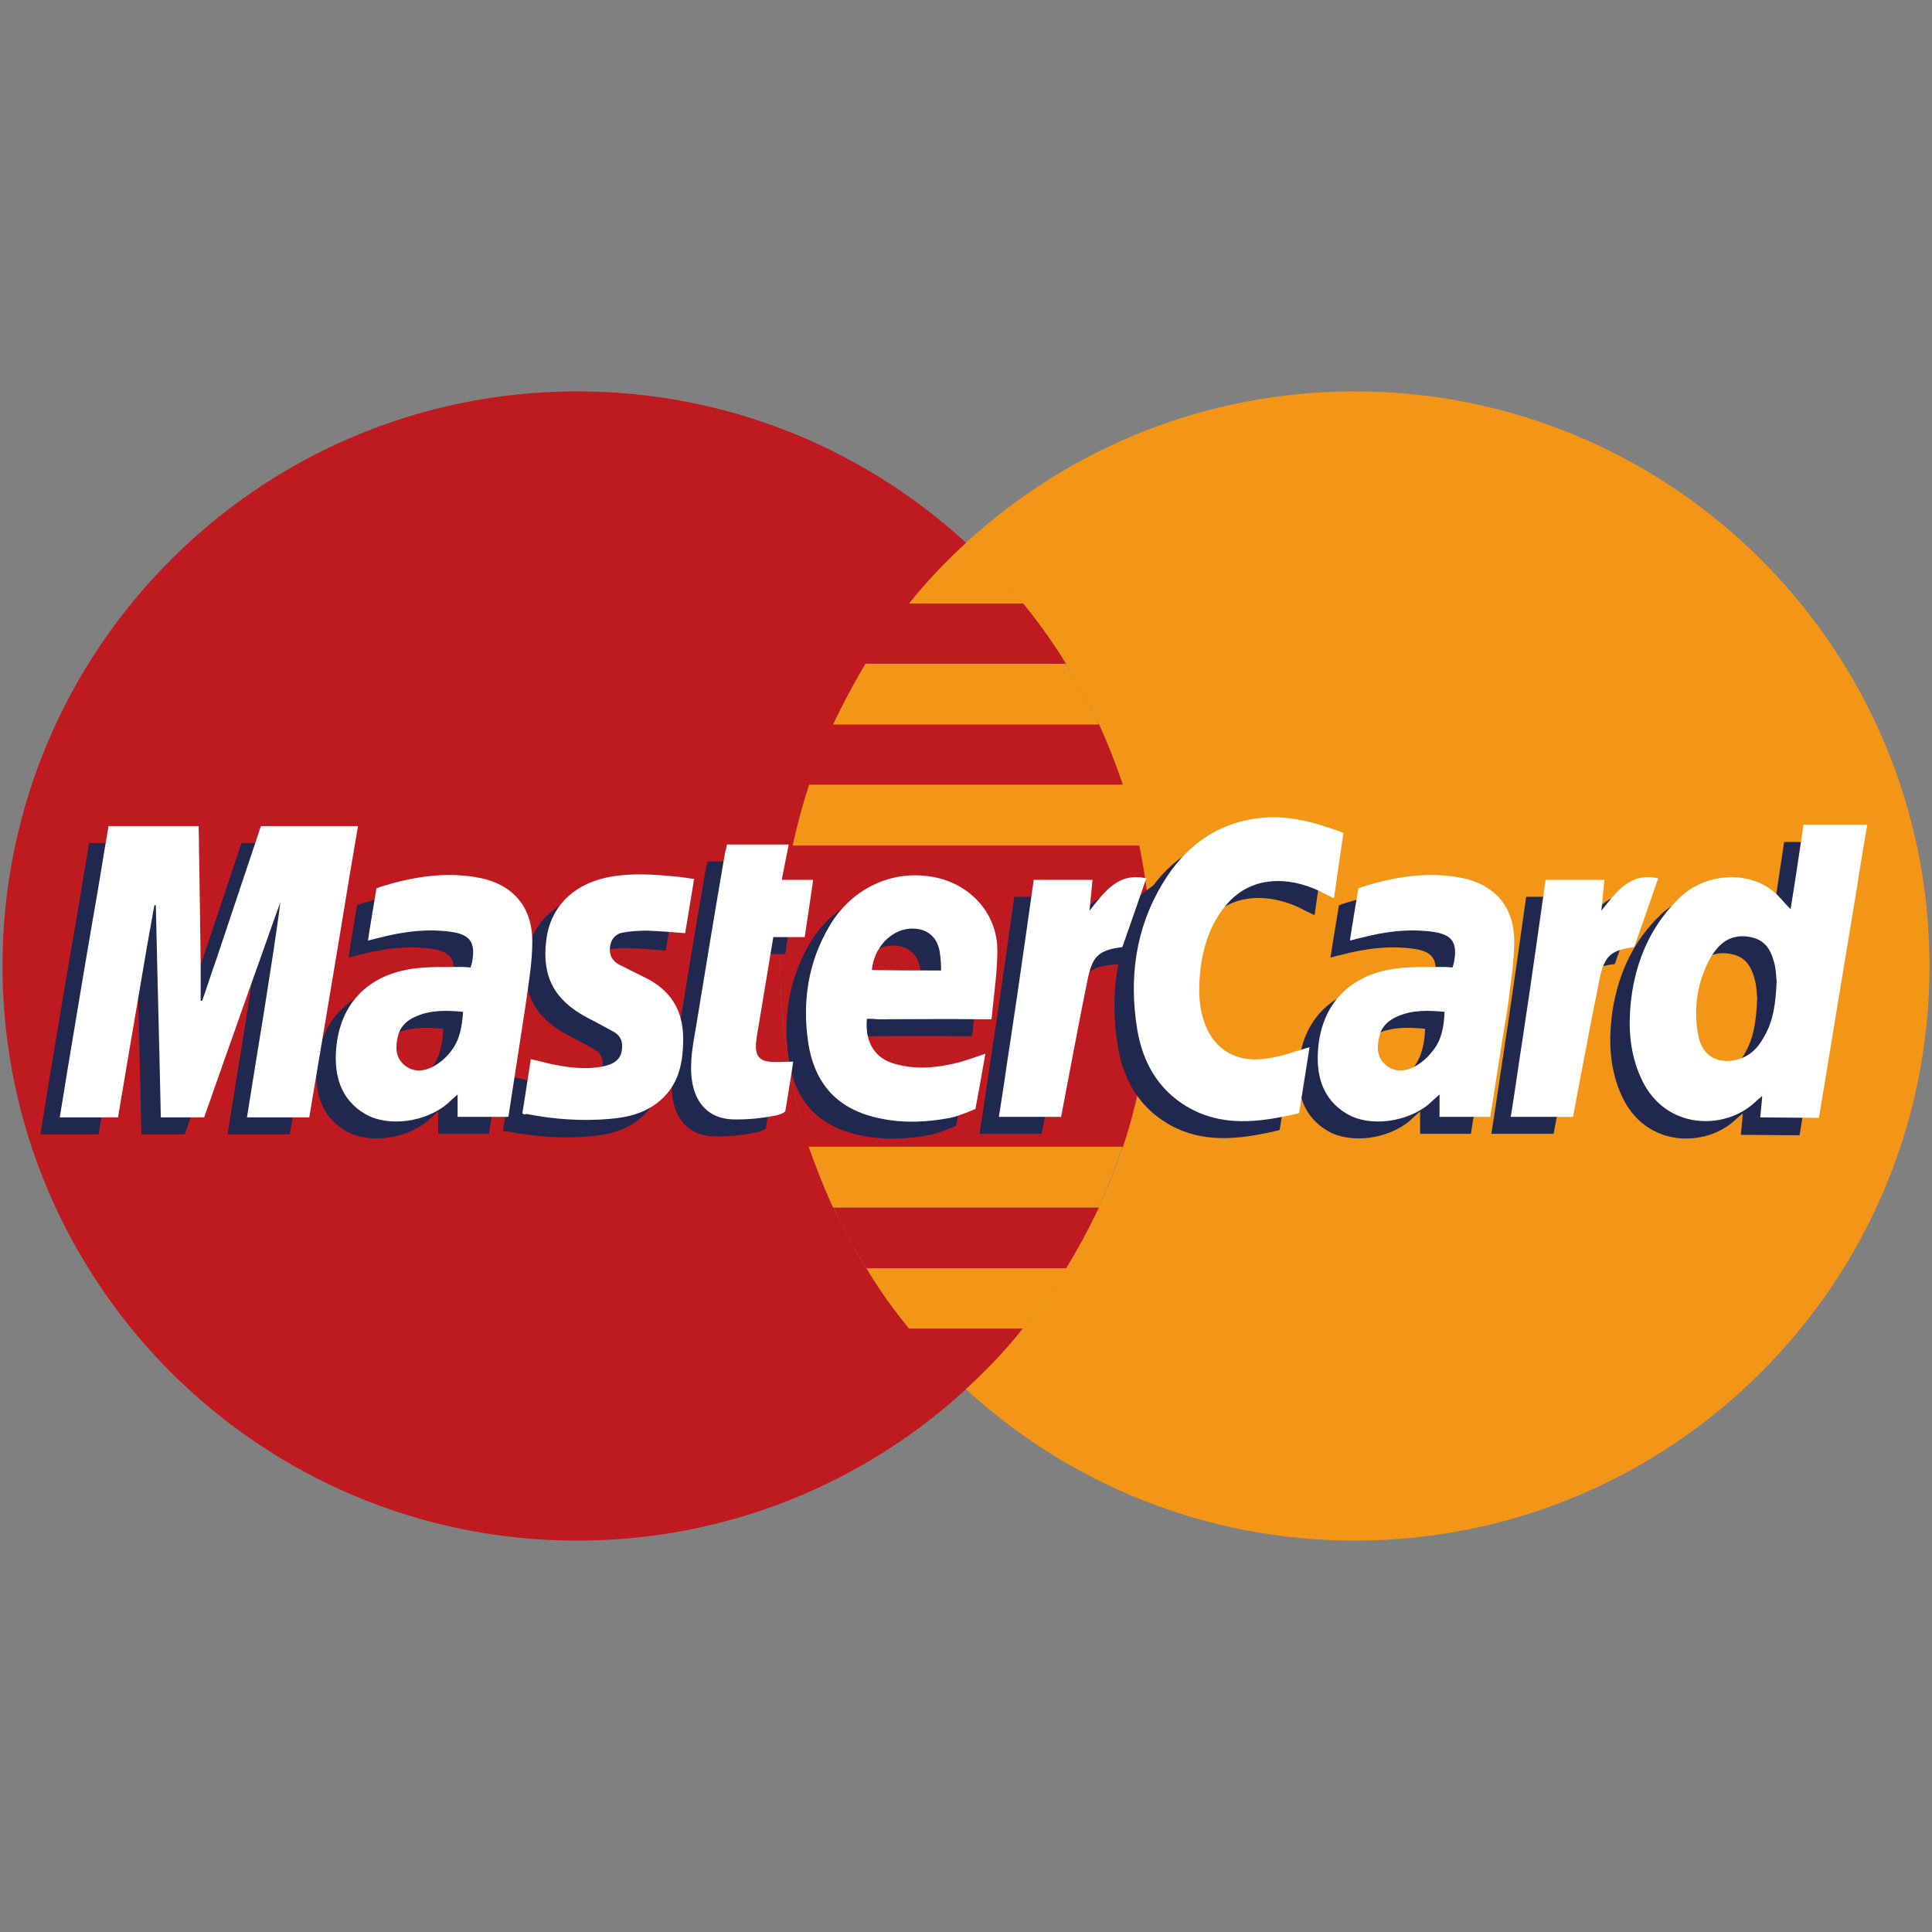 <?xml version="1.0" encoding="utf-8"?>
<!-- Generator: Adobe Illustrator 24.0.1, SVG Export Plug-In . SVG Version: 6.00 Build 0)  -->
<svg version="1.1" id="レイヤー_1" xmlns="http://www.w3.org/2000/svg" xmlns:xlink="http://www.w3.org/1999/xlink" x="0px"
	 y="0px" width="388px" height="388px" viewBox="0 0 388 388" style="enable-background:new 0 0 388 388;" xml:space="preserve">
<rect x="0" y="0" width="388" height="388" fill="#808080" stroke="none"/>
<style type="text/css">
	.st0{fill:#BF1A20;}
	.st1{fill:#F39517;}
	.st2{fill-rule:evenodd;clip-rule:evenodd;fill:#202850;}
	.st3{fill-rule:evenodd;clip-rule:evenodd;fill:#FFFFFF;}
</style>
<g>
	<g>
		<path class="st0" d="M156.7,194c0-33.6,14.4-63.9,37.3-85c-20.6-18.9-48-30.4-78.1-30.4C52.2,78.6,0.5,130.3,0.5,194
			s51.7,115.4,115.4,115.4c30.1,0,57.5-11.5,78.1-30.4C171.1,257.9,156.7,227.6,156.7,194z"/>
		<path class="st1" d="M272.1,78.6c-30.1,0-57.5,11.5-78.1,30.4c22.9,21.1,37.3,51.4,37.3,85c0,33.6-14.4,63.9-37.3,85
			c20.6,18.9,48,30.4,78.1,30.4c63.7,0,115.4-51.7,115.4-115.4S335.8,78.6,272.1,78.6z"/>
		<path class="st0" d="M156.7,194c0,12.7,2.1,24.9,5.8,36.4h63c3.8-11.4,5.8-23.7,5.8-36.4c0-8.3-0.9-16.4-2.5-24.2h-69.6
			C157.5,177.6,156.7,185.7,156.7,194z"/>
		<path class="st0" d="M205.4,266.8h-22.9c3.5,4.3,7.3,8.4,11.4,12.2C198.1,275.2,201.9,271.2,205.4,266.8z"/>
		<path class="st1" d="M182.6,266.8h22.9c3.1-3.9,6-7.9,8.7-12.2h-40.2C176.5,258.9,179.4,263,182.6,266.8z"/>
		<path class="st0" d="M214.1,254.7c2.4-3.9,4.6-8,6.6-12.2h-53.3c1.9,4.2,4.1,8.3,6.6,12.2H214.1z"/>
		<path class="st1" d="M167.3,242.5h53.3c1.8-3.9,3.4-8,4.8-12.2h-63C163.9,234.5,165.5,238.6,167.3,242.5z"/>
		<path class="st0" d="M162.5,157.6h63c-1.4-4.2-3-8.2-4.8-12.2h-53.3C165.5,149.4,163.9,153.5,162.5,157.6z"/>
		<path class="st1" d="M167.3,145.5h53.3c-1.9-4.2-4.1-8.3-6.6-12.2h-40.2C171.5,137.2,169.3,141.3,167.3,145.5z"/>
		<path class="st0" d="M173.9,133.3h40.2c-2.6-4.2-5.5-8.3-8.7-12.2h-22.9C179.4,125,176.5,129.1,173.9,133.3z"/>
		<path class="st1" d="M182.6,121.2h22.9c-3.5-4.3-7.3-8.4-11.4-12.2C189.9,112.8,186.1,116.8,182.6,121.2z"/>
		<path class="st1" d="M162.5,157.6c-1.3,4-2.4,8-3.3,12.2h69.6c-0.9-4.1-2-8.2-3.3-12.2H162.5z"/>
	</g>
	<g>
		<path class="st2" d="M36.7,204.4c1-2.8,1.9-5.7,2.9-8.5c2.8-8.4,8.9-26.6,8.9-26.6H68c0,0-1,5.9-1.5,8.8
			c-2.3,14.2-8.3,49.7-8.3,49.7s-8.5,0-12.5,0c1.2-7.4,2.3-14.5,3.5-21.7c1.1-7.2,2.3-14.3,3.2-21.5c-1.9,5.2-3.7,10.5-5.6,15.7
			c-3.1,8.7-9.7,27.5-9.7,27.5s-6.1,0-8.7,0c-0.3-14.3-0.7-28.4-1-42.6c-0.1,0-0.2,0-0.3,0c-0.5,2.8-1,5.6-1.5,8.4
			c-1.9,11-5.8,34.2-5.8,34.2l-11.7,0c0,0,1.1-6.6,1.6-9.8c2-12,4-24.1,6.1-36.1c0.6-3.8,2.1-12.6,2.1-12.6H36
			c0,0,0.3,18.8,0.4,27.4c0,2.6,0,5.2,0,7.7C36.5,204.4,36.6,204.4,36.7,204.4z"/>
		<path class="st2" d="M349.6,227.9c0,0,0.3-2.7,0.4-4.3c-0.7,0.6-1.1,0.9-1.5,1.3c-6,5.6-17.9,5.6-22.7-4.6
			c-2.7-5.7-2.8-11.7-1.9-17.7c1.2-7.3,4.2-13.7,9.6-18.9c4.9-4.7,13.3-5.5,18.6-1.3c1.3,1,2.2,2.3,3.6,3.7c0.6-3.5,2.6-17,2.6-17
			h12.8c0,0-1.5,8.7-2,12.2c-1.5,9.1-3,18.2-4.5,27.2c-1,6.1-3.2,19.5-3.2,19.5L349.6,227.9z M352.9,200.5c-0.1-0.8-0.1-2.1-0.4-3.4
			c-0.6-2.5-1.6-4.7-4.4-5.4c-2.7-0.7-5.2-0.1-7.1,2.1c-0.8,0.9-1.5,2-2,3.1c-2.2,4.6-2.8,9.6-1.8,14.6c0.8,4.1,4.1,5.8,8.1,4.6
			c2.3-0.7,3.8-2.2,4.9-4.2C352.3,208.5,352.7,204.8,352.9,200.5z"/>
		<path class="st2" d="M98.2,227.7l-10.2,0l0-4.5c-0.9,0.8-1.5,1.3-2.1,1.9c-4.4,3.7-11.9,4.7-16.5,2c-4.9-2.9-6.2-7.7-5.8-12.9
			c0.7-9.2,6.4-15.1,15.7-16.3c3.3-0.4,6.6-0.3,9.9-0.3c0.4,0,1.4,0.1,1.4,0.1s0.3-0.8,0.4-1.6c0.5-3.4-0.5-4.9-3.9-5.5
			c-5.1-0.8-10.2-0.1-15.1,1.2c-0.6,0.1-1.1,0.3-2,0.5c0.1-0.9,1.7-10.5,1.7-10.5s0.6-0.2,0.8-0.3c6.1-1.9,12.3-3,18.8-2
			c7.4,1.1,11.7,5.6,11.7,13c0,4.4-0.8,8.7-1.4,13.1C100.5,212.7,98.2,227.7,98.2,227.7z M89,206.6c-3.3-0.3-6.4-0.4-9.4,0.9
			c-1.7,0.7-3.1,1.9-3.6,3.7c-0.6,2.2-0.7,4.4,1.1,6c1.8,1.6,4,1.4,5.9,0.4c1.3-0.7,2.6-1.8,3.5-3C88.4,212.4,88.9,209.6,89,206.6z"
			/>
		<path class="st2" d="M295.4,227.7l-10.2,0l0-4.5c-0.9,0.8-1.5,1.3-2.1,1.9c-4.4,3.7-11.9,4.7-16.5,2c-4.9-2.9-6.2-7.7-5.8-12.9
			c0.7-9.2,6.4-15.1,15.7-16.3c3.3-0.4,6.6-0.3,9.9-0.3c0.4,0,1.4,0.1,1.4,0.1s0.3-0.8,0.4-1.6c0.5-3.4-0.5-4.9-3.9-5.5
			c-5.1-0.8-10.2-0.1-15.1,1.2c-0.6,0.1-1.1,0.3-2,0.5c0.1-0.9,1.7-10.5,1.7-10.5s0.6-0.2,0.8-0.3c6.1-1.9,12.3-3,18.8-2
			c7.4,1.1,11.7,5.6,11.7,13c0,4.4-0.8,8.7-1.3,13.1C297.7,212.7,295.4,227.7,295.4,227.7z M286.2,206.6c-3.3-0.3-6.4-0.4-9.4,0.9
			c-1.7,0.7-3.1,1.9-3.6,3.7c-0.6,2.2-0.7,4.4,1.1,6c1.8,1.6,4,1.4,5.9,0.4c1.3-0.7,2.6-1.8,3.5-3
			C285.5,212.4,286.1,209.6,286.2,206.6z"/>
		<path class="st2" d="M170.2,208c-0.4,4.2,1.2,7.6,5.1,8.9c4.4,1.4,8.8,1,13.2-0.1c1.8-0.5,3.5-1.1,5.5-1.8c-0.4,2.4-2,11.1-2,11.1
			s-3.4,1.5-5.1,1.8c-4.7,0.9-9.4,1.1-14.1,0.1c-8.3-1.7-13.1-6.7-14.4-15.3c-1.2-8.2,0-16,4.2-23.2c4.7-8.1,13.5-11.9,22.2-9.7
			c6.8,1.8,11.6,7.5,11.6,14.5c0,4-0.6,8.1-1,12.1c0,0.6-0.2,1.7-0.2,1.7s-1.1,0-1.8,0c-7.1-0.1-14.1,0-21.2,0
			C171.7,208,170.7,208,170.2,208z M185.1,198.3c0-1.4-0.1-2.7-0.3-3.9c-0.6-3.1-2.8-4.7-6-4.5c-3.8,0.3-7.2,3.8-7.6,8.3
			C175.7,198.3,180.3,198.3,185.1,198.3z"/>
		<path class="st2" d="M259.1,213.7c-0.4,2.6-2.1,13.2-2.1,13.2s-0.5,0.2-0.6,0.2c-7.5,1.7-14.9,2.7-22-1.5
			c-5.8-3.5-8.8-8.9-9.9-15.4c-1.7-10.3-0.4-20.3,5.1-29.4c4.4-7.3,10.7-12.1,19.4-13.1c5.6-0.7,11,0.8,16.2,2.7
			c0.2,0.1,0.7,0.3,0.7,0.3s-1.3,8.7-1.9,13.1c-1.2-0.6-2.1-1-3-1.5c-6.2-2.9-13.7-3.1-18.7,2.9c-3,3.6-4.5,8-5.1,12.7
			c-0.4,3.7-0.5,7.3,0.8,10.9c2.1,5.9,7.1,8.2,13,7.1C253.7,215.5,256.3,214.5,259.1,213.7z"/>
		<path class="st2" d="M101,227.1c0.6-3.6,1.1-7.2,1.7-10.9c1.3,0.3,2.5,0.6,3.7,0.9c3.7,0.8,7.4,1.3,11.1,0.5
			c1.8-0.4,3.3-1.3,3.5-3.3c0.2-1.5-0.2-2.7-1.5-3.5c-1.8-1-3.7-2-5.6-3c-6.5-3.5-9-8.2-8.1-15.5c0.8-6.4,5-10.9,11.8-12.5
			c5-1.1,9.9-0.7,14.9-0.2c1,0.1,1.9,0.3,3,0.4c-0.6,3.7-1.2,7.2-1.8,10.9c-2.6-0.2-5.1-0.4-7.6-0.5c-1.7,0-3.4,0.1-5,0.4
			c-1.5,0.3-2.4,1.5-2.5,3c-0.2,1.5,0.5,2.7,1.8,3.4c1.8,0.9,3.6,1.8,5.4,2.7c5,2.5,7.5,6.5,7.5,12.2c0,4.7-0.8,9.1-4.6,12.4
			c-2.9,2.5-6.4,3.4-10.1,3.7c-5.6,0.5-11.3,0.1-16.8-1C101.5,227.3,101.4,227.2,101,227.1z"/>
		<path class="st2" d="M142.1,173c4.2,0,8.2,0,12.4,0c-0.5,2.4-0.9,4.6-1.4,7.1c2.1,0,4.1,0,6.3,0c-0.4,3-1.7,11.5-1.7,11.5l-6.3,0
			c0,0-2.4,14.4-3.3,19.9c-0.1,0.7-0.2,1.4-0.2,2.1c0,1.8,0.8,2.8,2.6,3c1.5,0.2,3.1,0,4.9,0c-0.2,1.6-1.6,10-1.6,10
			c-0.4,0.4-1.5,0.8-2.3,0.9c-2.3,0.4-4.9,0.8-8.4,0.7c-4.5-0.2-7.3-3.1-8-7.6c-0.6-3.8,0.2-7.5,0.8-11.1
			c1.9-11.6,3.8-23.2,5.8-34.8C141.8,174.3,141.9,173.7,142.1,173z"/>
		<path class="st2" d="M299.5,227.7c0.9-5.5,1.6-10.7,2.4-15.8c1.4-9,4.6-31.8,4.6-31.8h11.8c0,0-0.4,4.4-0.6,6.2
			c3-3.8,5.8-7.8,11.4-6.5c-1.6,4.7-3.2,9.2-4.8,13.8c-4.5,0.6-5.9,1.6-6.9,6.1c-1.7,8.3-5.4,28-5.4,28S302.7,227.7,299.5,227.7z"/>
		<path class="st2" d="M196.7,227.7c0.9-5.5,1.6-10.7,2.4-15.8c1.4-9,4.6-31.8,4.6-31.8h11.8c0,0-0.4,4.4-0.6,6.2
			c3-3.8,5.8-7.8,11.4-6.5c-1.6,4.7-3.2,9.2-4.8,13.8c-4.5,0.6-5.9,1.6-6.9,6.1c-1.7,8.3-5.4,28-5.4,28S199.9,227.7,196.7,227.7z"/>
		<path class="st2" d="M218.9,195.2c0,0,1.2-1.5,6-1.5l1.7,0.2l5.5-16.4C232.1,177.5,220.7,184.8,218.9,195.2z"/>
	</g>
	<g>
		<path class="st3" d="M40.6,201c1-2.8,1.9-5.7,2.9-8.5c2.8-8.4,8.9-26.6,8.9-26.6h19.5c0,0-1,5.9-1.5,8.8
			c-2.3,14.2-8.3,49.7-8.3,49.7s-8.5,0-12.5,0c1.2-7.4,2.3-14.5,3.5-21.7c1.1-7.2,2.3-14.3,3.2-21.5c-1.9,5.2-3.7,10.5-5.6,15.7
			c-3.1,8.7-9.7,27.5-9.7,27.5s-6.1,0-8.7,0c-0.3-14.3-0.7-28.4-1-42.6c-0.1,0-0.2,0-0.3,0c-0.5,2.8-1,5.6-1.5,8.4
			c-1.9,11-5.8,34.2-5.8,34.2l-11.7,0c0,0,1.1-6.6,1.6-9.8c2-12,4-24.1,6.1-36.1c0.6-3.8,2.1-12.6,2.1-12.6h18.1
			c0,0,0.3,18.8,0.4,27.4c0,2.6,0,5.2,0,7.7C40.4,201,40.5,201,40.6,201z"/>
		<path class="st3" d="M353.5,224.4c0,0,0.3-2.7,0.4-4.3c-0.7,0.6-1.1,0.9-1.5,1.3c-6,5.6-17.9,5.6-22.7-4.6
			c-2.7-5.7-2.8-11.7-1.9-17.7c1.2-7.3,4.2-13.7,9.6-18.9c4.9-4.7,13.3-5.5,18.6-1.3c1.3,1,2.2,2.3,3.6,3.7c0.6-3.5,2.6-17,2.6-17
			h12.8c0,0-1.5,8.7-2,12.2c-1.5,9.1-3,18.2-4.5,27.2c-1,6.1-3.2,19.5-3.2,19.5L353.5,224.4z M356.8,197.1c-0.1-0.8-0.1-2.1-0.4-3.4
			c-0.6-2.5-1.6-4.7-4.4-5.4c-2.7-0.7-5.2-0.1-7.1,2.1c-0.8,0.9-1.5,2-2,3.1c-2.2,4.6-2.8,9.6-1.8,14.6c0.8,4.1,4.1,5.8,8.1,4.6
			c2.3-0.7,3.8-2.2,4.9-4.2C356.2,205.1,356.6,201.4,356.8,197.1z"/>
		<path class="st3" d="M102.1,224.3l-10.2,0l0-4.5c-0.9,0.8-1.5,1.3-2.1,1.9c-4.4,3.7-11.9,4.7-16.5,2c-4.9-2.9-6.2-7.7-5.8-12.9
			c0.7-9.2,6.4-15.1,15.7-16.3c3.3-0.4,6.6-0.3,9.9-0.3c0.4,0,1.4,0.1,1.4,0.1s0.3-0.8,0.4-1.6c0.5-3.4-0.5-4.9-3.9-5.5
			c-5.1-0.8-10.2-0.1-15.1,1.2c-0.6,0.1-1.1,0.3-2,0.5c0.1-0.9,1.7-10.5,1.7-10.5s0.6-0.2,0.8-0.3c6.1-1.9,12.3-3,18.8-2
			c7.4,1.1,11.7,5.6,11.7,13c0,4.4-0.8,8.7-1.4,13.1C104.4,209.3,102.1,224.3,102.1,224.3z M93,203.2c-3.3-0.3-6.4-0.4-9.4,0.9
			c-1.7,0.7-3.1,1.9-3.6,3.7c-0.6,2.2-0.7,4.4,1.1,6c1.8,1.6,4,1.4,5.9,0.4c1.3-0.7,2.6-1.8,3.5-3C92.3,209,92.8,206.2,93,203.2z"/>
		<path class="st3" d="M299.3,224.3l-10.2,0l0-4.5c-0.9,0.8-1.5,1.3-2.1,1.9c-4.4,3.7-11.9,4.7-16.5,2c-4.9-2.9-6.2-7.7-5.8-12.9
			c0.7-9.2,6.4-15.1,15.7-16.3c3.3-0.4,6.6-0.3,9.9-0.3c0.4,0,1.4,0.1,1.4,0.1s0.3-0.8,0.4-1.6c0.5-3.4-0.5-4.9-3.9-5.5
			c-5.1-0.8-10.2-0.1-15.1,1.2c-0.6,0.1-1.1,0.3-2,0.5c0.1-0.9,1.7-10.5,1.7-10.5s0.6-0.2,0.8-0.3c6.1-1.9,12.3-3,18.8-2
			c7.4,1.1,11.7,5.6,11.7,13c0,4.4-0.8,8.7-1.3,13.1C301.6,209.3,299.3,224.3,299.3,224.3z M290.1,203.2c-3.3-0.3-6.4-0.4-9.4,0.9
			c-1.7,0.7-3.1,1.9-3.6,3.7c-0.6,2.2-0.7,4.4,1.1,6c1.8,1.6,4,1.4,5.9,0.4c1.3-0.7,2.6-1.8,3.5-3C289.5,209,290,206.2,290.1,203.2z
			"/>
		<path class="st3" d="M174.1,204.6c-0.4,4.2,1.2,7.6,5.1,8.9c4.4,1.4,8.8,1,13.2-0.1c1.8-0.5,3.5-1.1,5.5-1.8
			c-0.4,2.4-2,11.1-2,11.1s-3.4,1.5-5.1,1.8c-4.7,0.9-9.4,1.1-14.1,0.1c-8.3-1.7-13.1-6.7-14.4-15.3c-1.2-8.2,0-16,4.2-23.2
			c4.7-8.1,13.5-11.9,22.2-9.7c6.8,1.8,11.6,7.5,11.6,14.5c0,4-0.6,8.1-1,12.1c0,0.6-0.2,1.7-0.2,1.7s-1.1,0-1.8,0
			c-7.1-0.1-14.1,0-21.2,0C175.6,204.6,174.7,204.6,174.1,204.6z M189,194.9c0-1.4-0.1-2.7-0.3-3.9c-0.6-3.1-2.8-4.7-6-4.5
			c-3.8,0.3-7.2,3.8-7.6,8.3C179.6,194.9,184.2,194.9,189,194.9z"/>
		<path class="st3" d="M263,210.3c-0.4,2.6-2.1,13.2-2.1,13.2s-0.5,0.2-0.6,0.2c-7.5,1.7-14.9,2.7-22-1.5c-5.8-3.5-8.8-8.9-9.9-15.4
			c-1.7-10.3-0.4-20.3,5.1-29.4c4.4-7.3,10.7-12.1,19.4-13.1c5.6-0.7,11,0.8,16.2,2.7c0.2,0.1,0.7,0.3,0.7,0.3s-1.3,8.7-1.9,13.1
			c-1.2-0.6-2.1-1-3-1.5c-6.2-2.9-13.7-3.1-18.7,2.9c-3,3.6-4.5,8-5.1,12.7c-0.4,3.7-0.5,7.3,0.8,10.9c2.1,5.9,7.1,8.2,13,7.1
			C257.6,212.1,260.2,211.1,263,210.3z"/>
		<path class="st3" d="M104.9,223.6c0.6-3.6,1.1-7.2,1.7-10.9c1.3,0.3,2.5,0.6,3.7,0.9c3.7,0.8,7.4,1.3,11.1,0.5
			c1.8-0.4,3.3-1.3,3.5-3.3c0.2-1.5-0.2-2.7-1.5-3.5c-1.8-1-3.7-2-5.6-3c-6.5-3.5-9-8.2-8.1-15.5c0.8-6.4,5-10.9,11.8-12.5
			c5-1.1,9.9-0.7,14.9-0.2c1,0.1,1.9,0.3,3,0.4c-0.6,3.7-1.2,7.2-1.8,10.9c-2.6-0.2-5.1-0.4-7.6-0.5c-1.7,0-3.4,0.1-5,0.4
			c-1.5,0.3-2.4,1.5-2.5,3c-0.2,1.5,0.5,2.7,1.8,3.4c1.8,0.9,3.6,1.8,5.4,2.7c5,2.5,7.5,6.5,7.5,12.2c0,4.7-0.8,9.1-4.6,12.4
			c-2.9,2.5-6.4,3.4-10.1,3.7c-5.6,0.5-11.3,0.1-16.8-1C105.4,223.9,105.3,223.8,104.9,223.6z"/>
		<path class="st3" d="M146,169.6c4.2,0,8.2,0,12.4,0c-0.5,2.4-0.9,4.6-1.4,7.1c2.1,0,4.1,0,6.3,0c-0.4,3-1.7,11.5-1.7,11.5l-6.3,0
			c0,0-2.4,14.4-3.3,19.9c-0.1,0.7-0.2,1.4-0.2,2.1c0,1.8,0.8,2.8,2.6,3c1.5,0.2,3.1,0,4.9,0c-0.2,1.6-1.6,10-1.6,10
			c-0.4,0.4-1.5,0.8-2.3,0.9c-2.3,0.4-4.9,0.8-8.4,0.7c-4.5-0.2-7.3-3.1-8-7.6c-0.6-3.8,0.2-7.5,0.8-11.1
			c1.9-11.6,3.8-23.2,5.8-34.8C145.7,170.8,145.9,170.3,146,169.6z"/>
		<path class="st3" d="M303.4,224.3c0.9-5.5,1.6-10.7,2.4-15.8c1.4-9,4.6-31.8,4.6-31.8h11.8c0,0-0.4,4.4-0.6,6.2
			c3-3.8,5.8-7.8,11.4-6.5c-1.6,4.7-3.2,9.2-4.8,13.8c-4.5,0.6-5.9,1.6-6.9,6.1c-1.7,8.3-5.4,28-5.4,28S306.6,224.3,303.4,224.3z"/>
		<path class="st3" d="M200.6,224.3c0.9-5.5,1.6-10.7,2.4-15.8c1.4-9,4.6-31.8,4.6-31.8h11.8c0,0-0.4,4.4-0.6,6.2
			c3-3.8,5.8-7.8,11.4-6.5c-1.6,4.7-3.2,9.2-4.8,13.8c-4.5,0.6-5.9,1.6-6.9,6.1c-1.7,8.3-5.4,28-5.4,28S203.8,224.3,200.6,224.3z"/>
	</g>
</g>
</svg>
